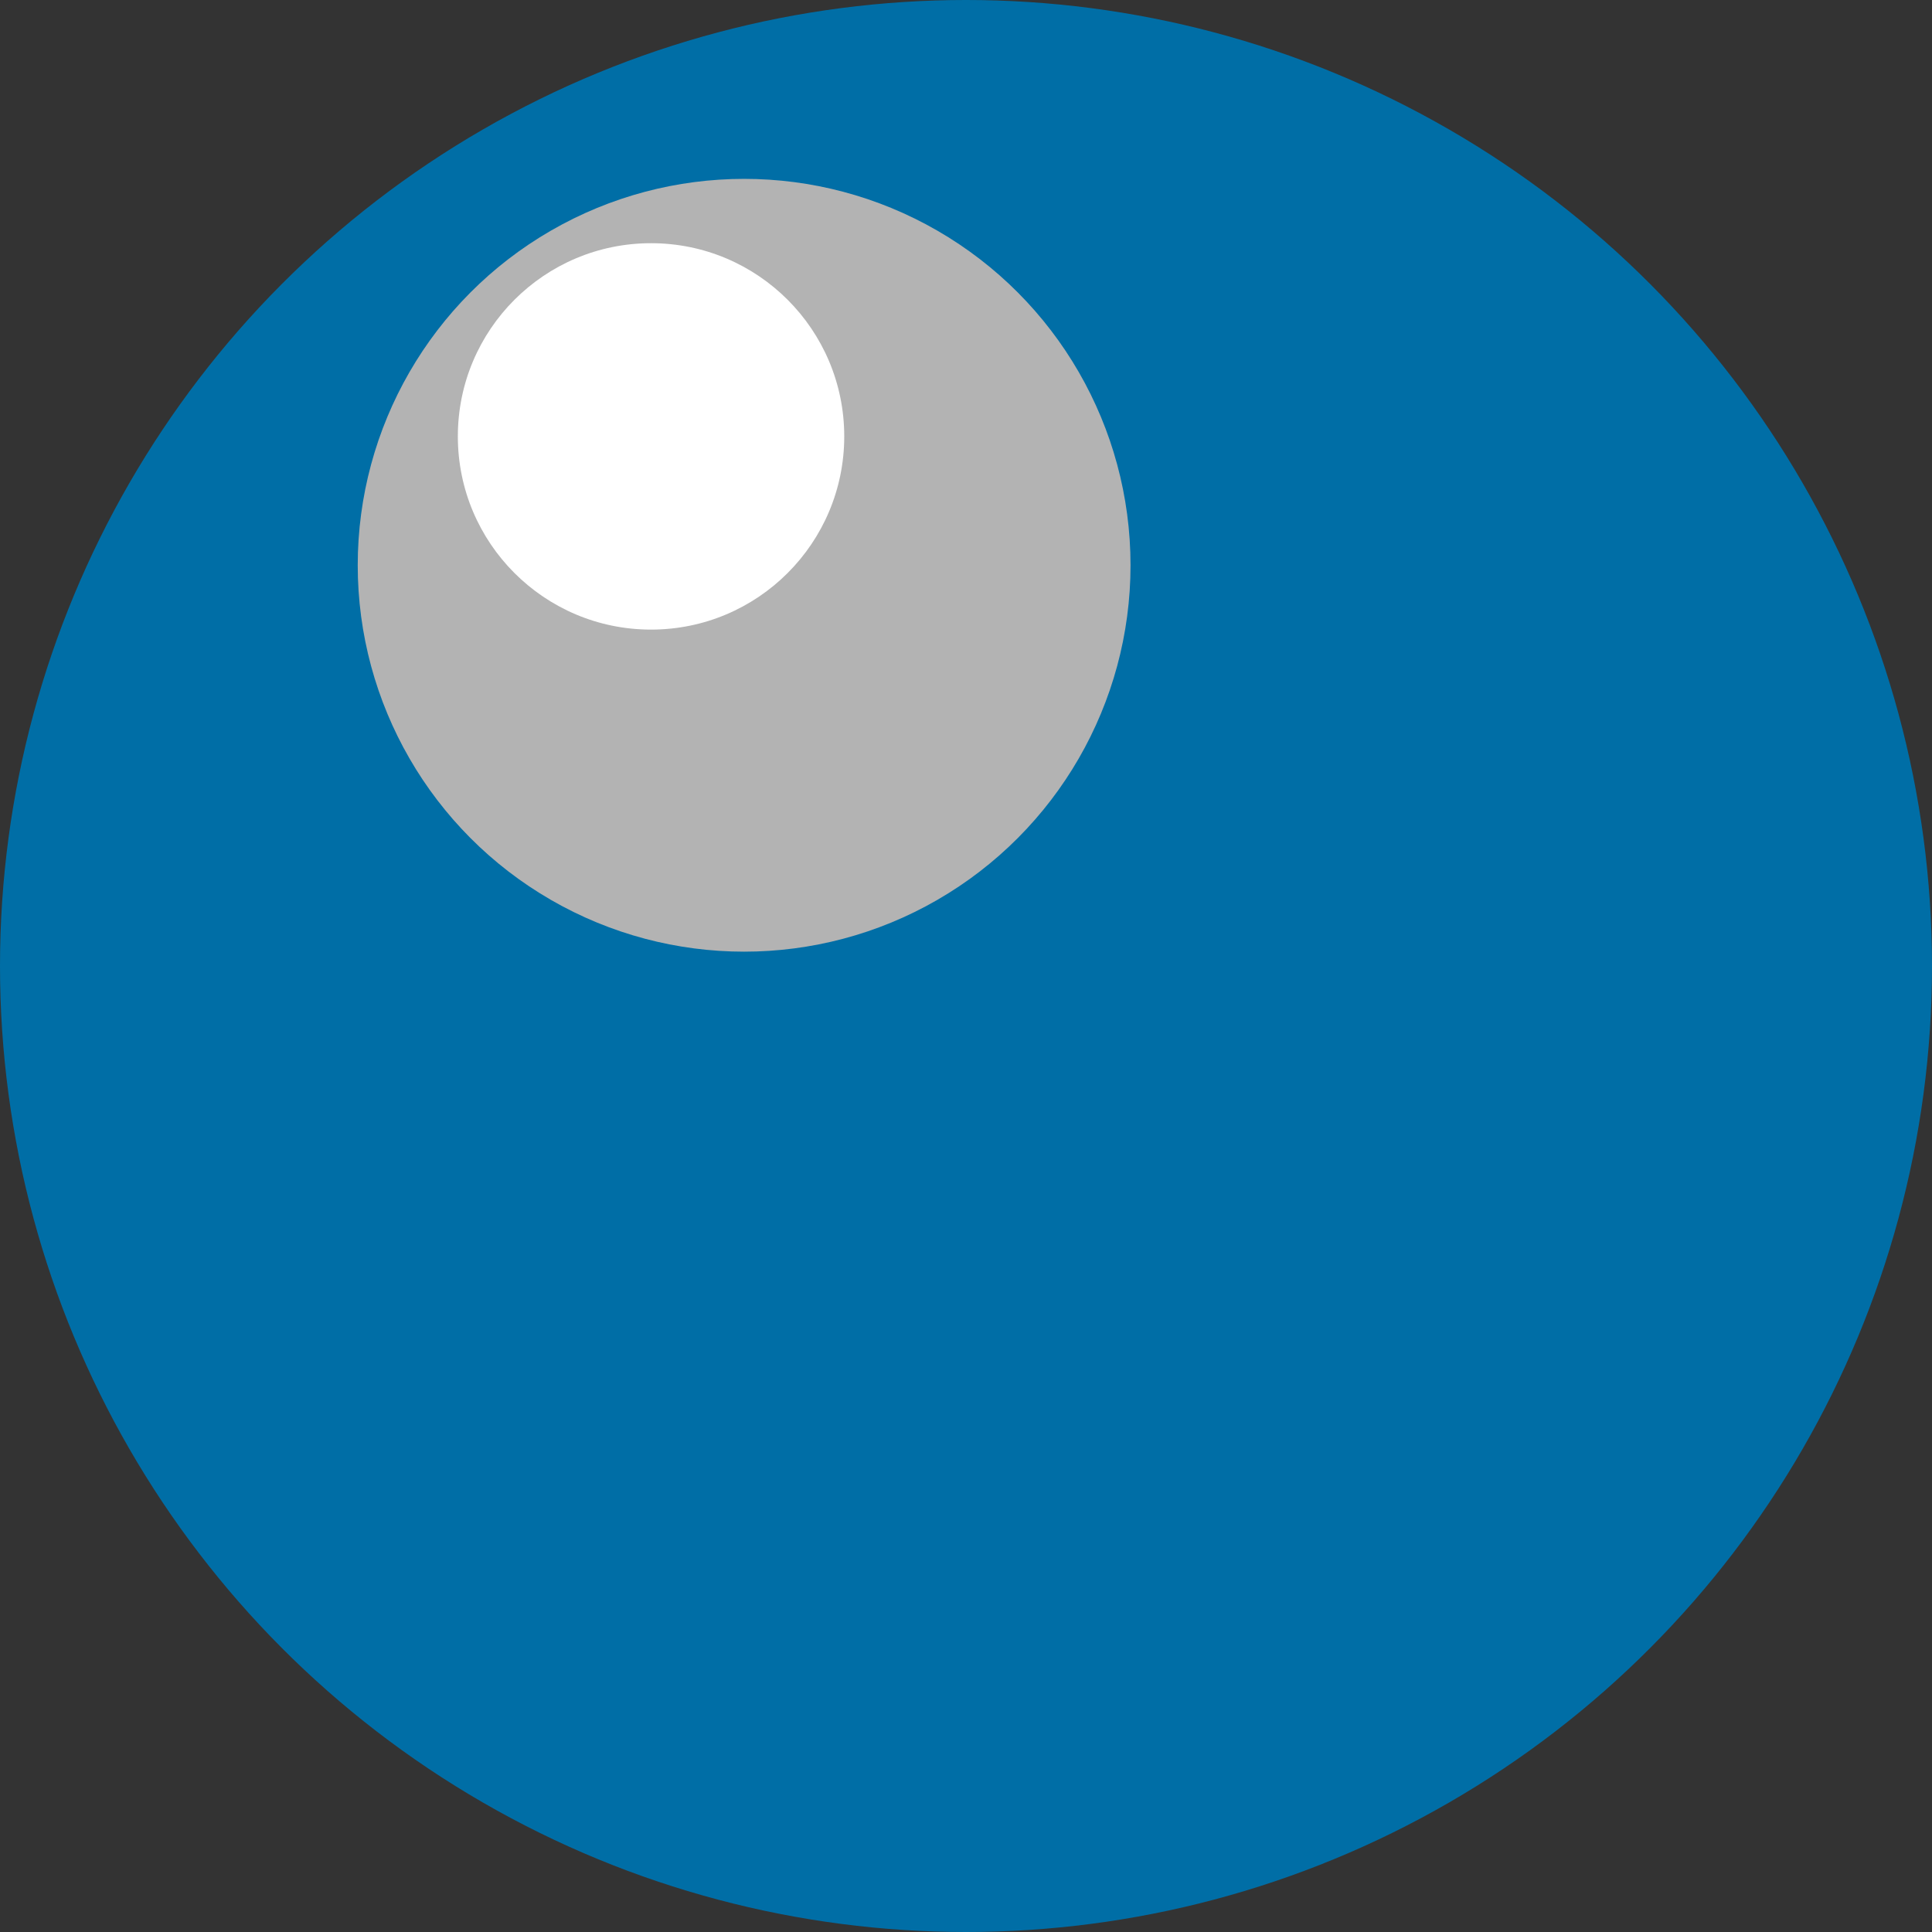 <?xml version="1.0" encoding="UTF-8" standalone="no"?> <!-- Created with Inkscape (http://www.inkscape.org/) --> <svg xmlns:inkscape="http://www.inkscape.org/namespaces/inkscape" xmlns:sodipodi="http://sodipodi.sourceforge.net/DTD/sodipodi-0.dtd" xmlns="http://www.w3.org/2000/svg" xmlns:svg="http://www.w3.org/2000/svg" width="100mm" height="100mm" viewBox="0 0 100 100" id="svg5" inkscape:version="1.2 (dc2aedaf03, 2022-05-15)" sodipodi:docname="Bulka.svg"><rect x="0" y="0" width="100" height="100" fill="#333333" stroke="none"/> <defs id="defs2"></defs> <g inkscape:label="Слой 1" inkscape:groupmode="layer" id="layer1" transform="translate(-41.847,-72.954)"> <g id="g1263"> <circle style="fill:#006ea6;fill-opacity:1;stroke-width:1.375;paint-order:fill markers stroke" id="path461" cx="91.847" cy="122.954" r="50"></circle> <circle style="fill:#b3b3b3;fill-opacity:1;stroke-width:0.884;paint-order:fill markers stroke" id="path1236" cx="80.363" cy="102.212" r="20"></circle> <circle style="fill:#ffffff;fill-opacity:1;stroke-width:0.442;paint-order:fill markers stroke" id="path1236-9" cx="75.545" cy="95.542" r="10"></circle> </g> </g> </svg> 